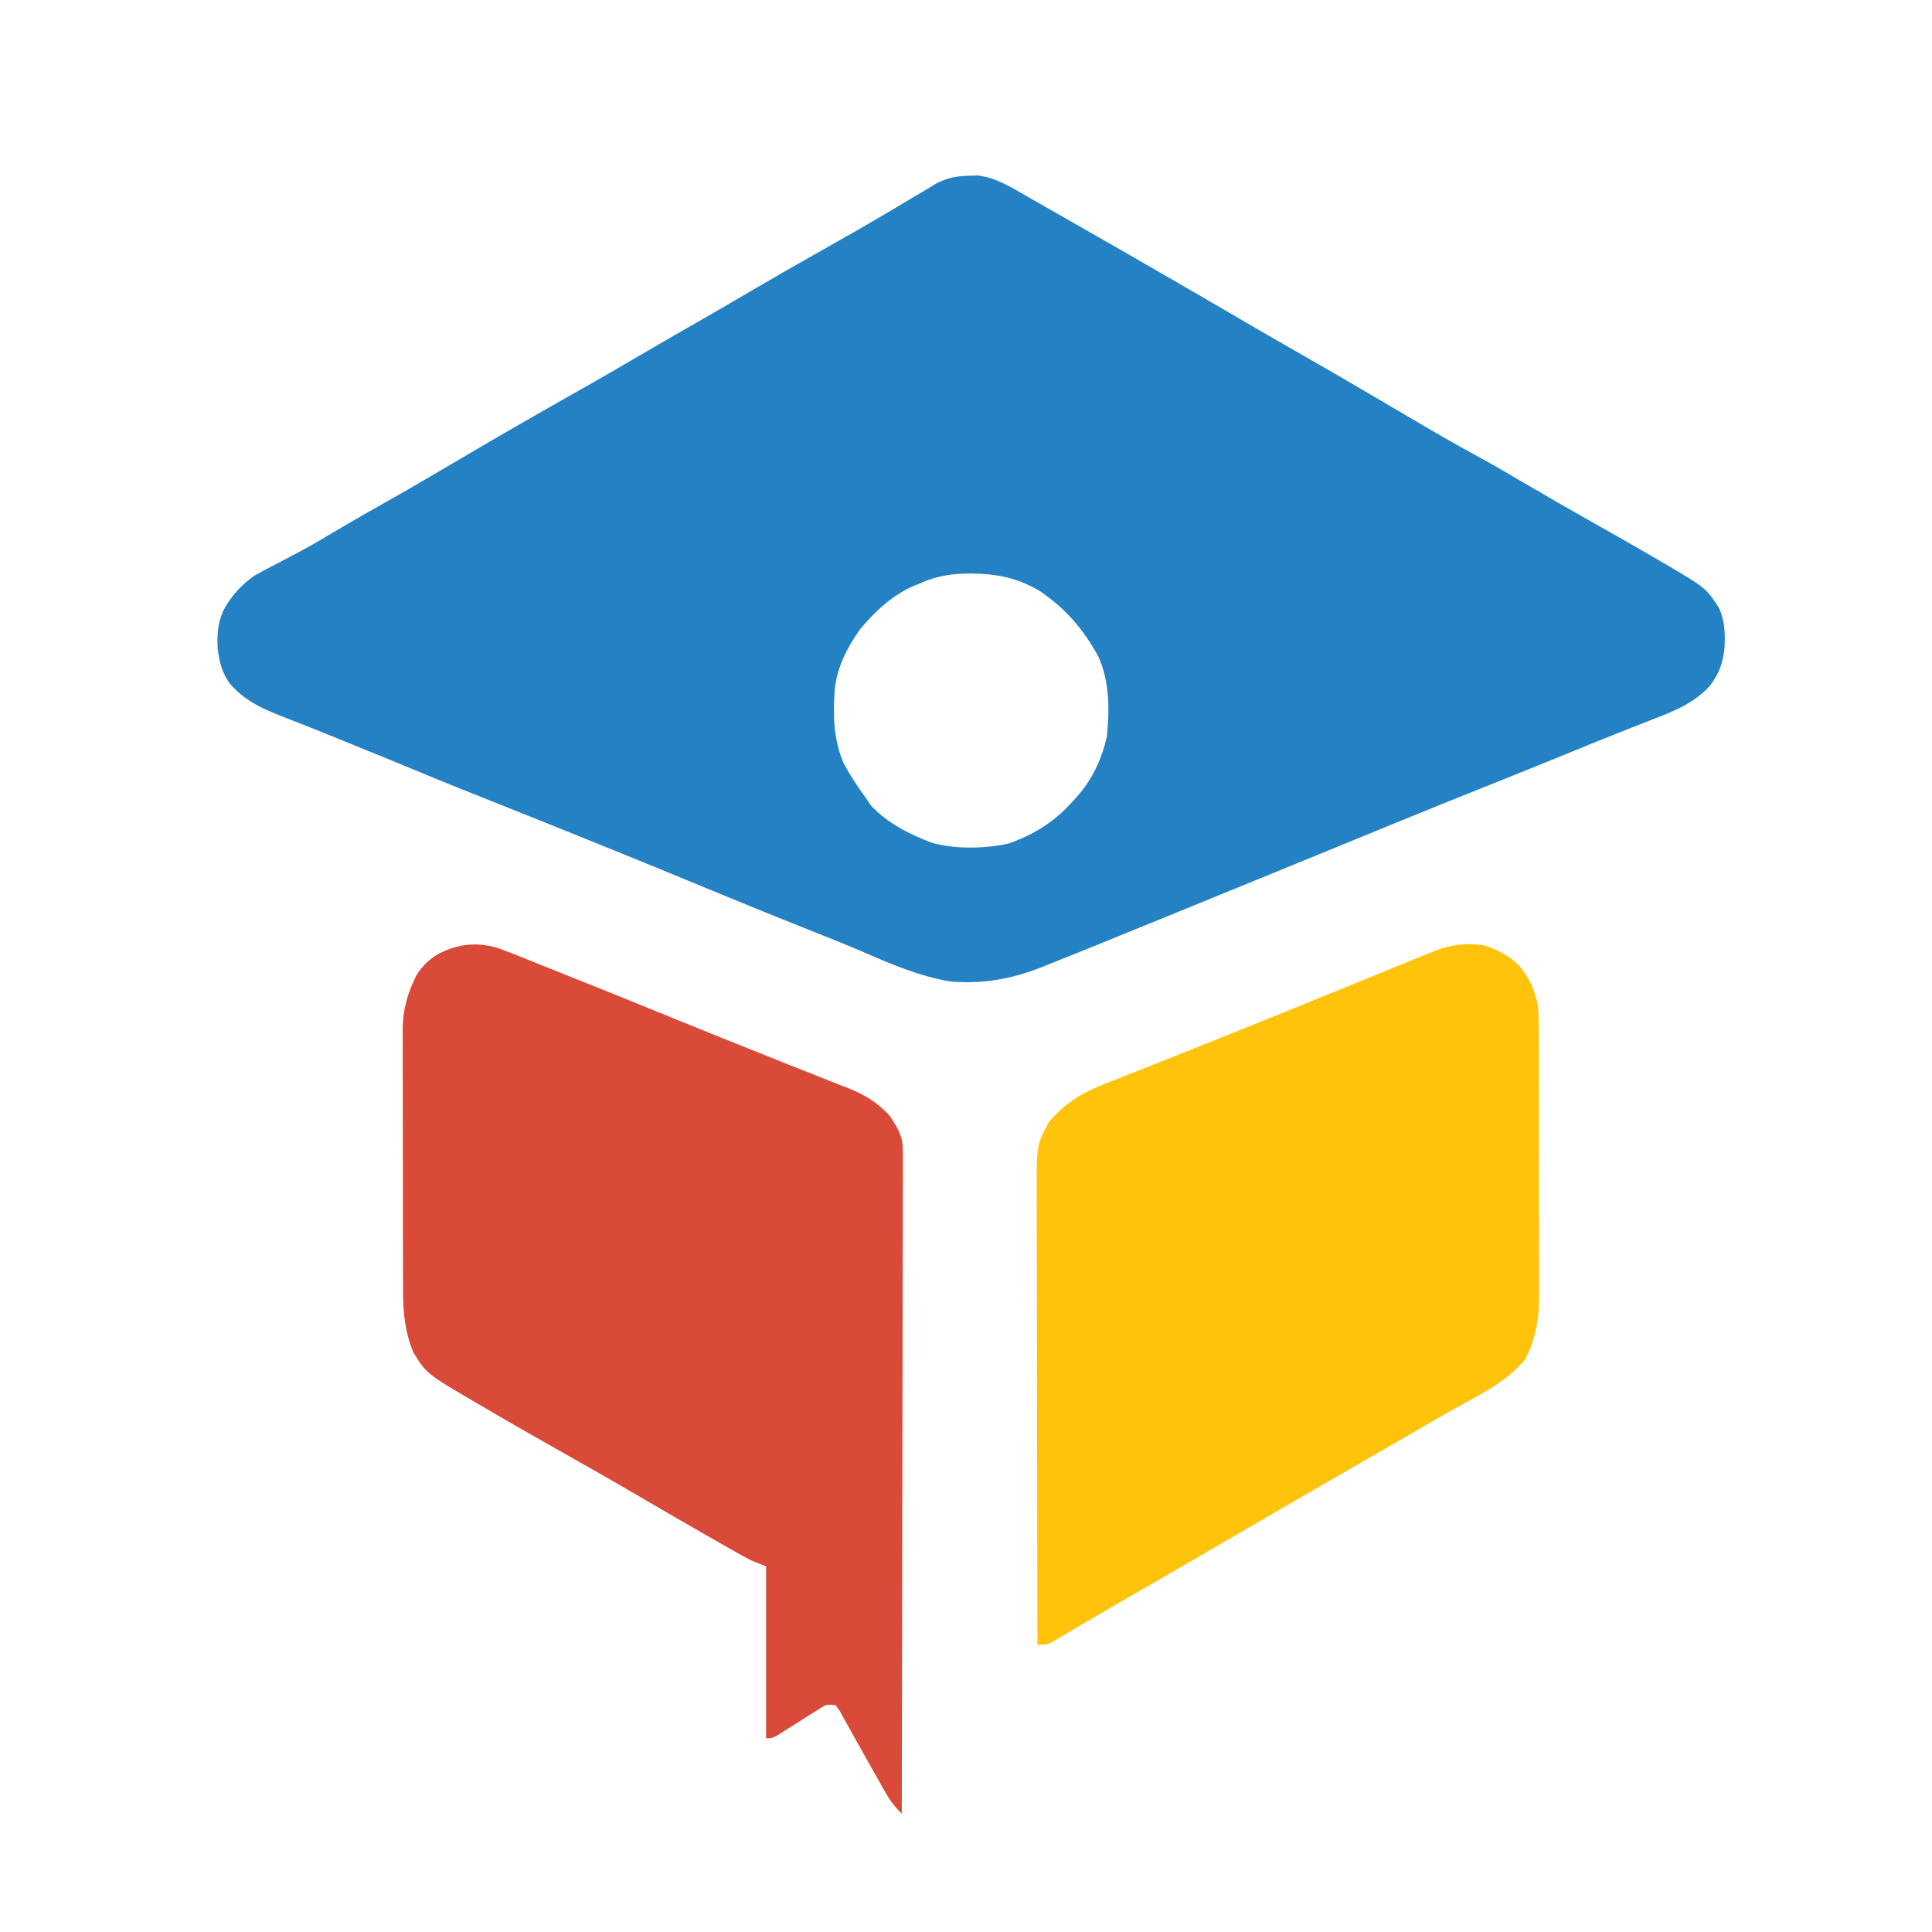 <svg xmlns="http://www.w3.org/2000/svg" xmlns:xlink="http://www.w3.org/1999/xlink" width="1080" zoomAndPan="magnify" viewBox="0 0 810 810" height="1080" preserveAspectRatio="xMidYMid meet" version="1.2"><g id="241b17f747"><path style=" stroke:none;fill-rule:nonzero;fill:#2481c4;fill-opacity:1;" d="M 406.902 73.664 L 410.008 73.562 C 417.777 74.5 424.625 78.91 431.312 82.746 L 433.938 84.238 C 436.805 85.871 439.668 87.508 442.531 89.148 L 448.598 92.598 C 472.902 106.449 497.133 120.441 521.281 134.566 C 529.527 139.383 537.805 144.148 546.105 148.875 C 555.613 154.297 565.078 159.789 574.504 165.359 C 581.645 169.57 588.801 173.762 595.957 177.949 L 599.738 180.164 C 605.66 183.625 611.602 187.02 617.633 190.289 C 624.777 194.156 631.777 198.238 638.777 202.359 C 649.129 208.43 659.523 214.414 669.984 220.293 C 678.715 225.207 687.418 230.152 696.055 235.227 L 698.629 236.734 C 715.168 246.492 715.168 246.492 720.625 254.738 C 723.227 260.344 723.32 265.785 722.996 271.883 C 722.203 278.418 720.773 282.32 716.832 287.605 C 710 294.996 701.742 298.199 692.5 301.746 L 683.312 305.379 L 678.566 307.238 C 671.09 310.172 663.668 313.238 656.238 316.285 C 646.664 320.188 637.086 324.07 627.48 327.898 C 599.109 339.211 570.859 350.82 542.605 362.422 C 527.941 368.441 513.27 374.438 498.586 380.41 C 493.027 382.672 487.469 384.941 481.914 387.215 C 473.43 390.688 464.938 394.141 456.438 397.578 L 452.301 399.254 C 448.363 400.836 444.422 402.41 440.477 403.977 L 436.965 405.395 C 424.043 410.492 412.238 412.625 398.289 411.484 C 385.59 409.285 374.109 404.441 362.367 399.336 C 354.828 396.07 347.203 393.039 339.566 390.008 C 325.941 384.609 312.363 379.098 298.824 373.484 C 267.586 360.512 236.215 347.883 204.797 335.355 L 197.789 332.559 L 191.793 330.172 C 186.625 328.109 181.484 326 176.355 323.855 C 167.934 320.336 159.48 316.902 151.023 313.477 C 148.348 312.391 145.672 311.301 142.996 310.211 C 131.891 305.684 131.891 305.684 120.727 301.312 C 111.367 297.699 102.75 294.293 96.18 286.34 C 92.934 281.738 92.023 277.539 91.281 272.043 C 90.926 266.348 91.27 261.629 93.461 256.332 C 96.508 250.344 100.996 245.293 106.508 241.449 C 109.5 239.723 112.531 238.125 115.613 236.57 C 117.871 235.379 120.125 234.188 122.379 232.996 L 125.777 231.211 C 130.637 228.605 135.371 225.809 140.105 222.98 C 146.898 218.938 153.746 214.984 160.645 211.129 C 170.234 205.77 179.695 200.211 189.156 194.625 C 206.25 184.547 223.41 174.598 240.703 164.871 C 251.012 159.066 261.234 153.117 271.445 147.141 C 279.238 142.578 287.066 138.066 294.918 133.602 C 301.359 129.922 307.75 126.156 314.152 122.406 C 324.426 116.395 334.746 110.469 345.121 104.633 C 353.699 99.809 362.242 94.941 370.719 89.938 L 373.328 88.395 C 377.262 86.07 381.188 83.738 385.105 81.391 L 389.207 78.957 L 392.707 76.855 C 397.465 74.344 401.555 73.766 406.902 73.664 M 385.648 244.629 L 383.164 245.605 C 374.125 249.508 366.828 256.332 360.586 263.84 C 355.207 271.406 350.992 279.637 349.969 288.961 C 349.227 299.676 349.375 309.98 353.703 319.973 C 356.406 325.059 359.469 329.75 362.895 334.375 L 365.188 337.773 C 372.121 345.105 381.328 349.84 390.707 353.336 C 400.547 356.125 412.766 355.836 422.746 353.691 C 432.91 350.148 441.613 344.902 448.852 336.902 L 450.742 334.895 C 457.73 327.211 461.59 319.191 464.02 309.094 C 465.227 297.863 465.215 285.988 460.633 275.535 C 454.457 264.074 446.699 255.016 435.84 247.742 C 426.445 242.195 418.031 240.59 407.215 240.441 C 399.387 240.469 392.773 241.316 385.648 244.629 "/><path style=" stroke:none;fill-rule:nonzero;fill:#d94a39;fill-opacity:1;" d="M 208.793 397.477 C 213.113 399.078 217.402 400.754 221.664 402.496 C 225.652 404.117 229.652 405.707 233.656 407.293 C 250.57 414.008 267.438 420.844 284.281 427.73 C 293.34 431.43 302.418 435.082 311.512 438.703 C 317.852 441.227 324.184 443.773 330.516 446.316 C 334.977 448.098 339.445 449.848 343.918 451.598 C 346.637 452.684 349.355 453.77 352.074 454.855 L 355.789 456.281 C 362.48 458.992 367.406 461.957 372.438 467.164 C 375.348 471.074 377.742 474.848 378.414 479.77 C 378.543 482.812 378.551 485.832 378.523 488.875 L 378.531 492.398 C 378.535 496.289 378.516 500.18 378.496 504.066 L 378.496 512.441 C 378.5 520.012 378.477 527.586 378.449 535.16 C 378.426 543.074 378.426 550.992 378.418 558.906 C 378.41 572.191 378.387 585.477 378.352 598.762 C 378.316 612.445 378.289 626.125 378.273 639.805 L 378.27 642.363 L 378.258 655.062 C 378.219 690.164 378.148 725.266 378.066 760.363 C 375.02 757.418 372.977 754.633 370.895 750.93 L 368.996 747.566 L 367.004 744.012 L 362.922 736.812 C 360.688 732.852 358.473 728.883 356.273 724.902 L 353.969 720.785 L 352.027 717.242 L 350.254 714.859 C 346.562 714.57 346.562 714.57 343.984 716.137 L 341.203 717.898 L 338.168 719.801 L 335.008 721.812 C 332.941 723.121 330.875 724.422 328.801 725.723 L 326.027 727.488 C 323.711 728.762 323.711 728.762 321.184 728.762 L 321.184 656.711 L 314.863 654.184 C 312.871 653.145 310.902 652.07 308.953 650.965 L 305.512 649.02 L 301.824 646.914 L 297.949 644.715 C 287.527 638.781 277.168 632.738 266.824 626.68 C 258.098 621.578 249.328 616.555 240.52 611.602 C 227.742 604.402 214.996 597.16 202.359 589.715 L 199.508 588.055 C 178.773 575.895 178.773 575.895 173.285 566.965 C 169.754 558.355 168.938 550.121 168.984 540.906 L 168.957 537.035 C 168.934 532.859 168.941 528.68 168.945 524.5 C 168.941 521.57 168.934 518.645 168.926 515.719 C 168.914 509.598 168.918 503.477 168.93 497.355 C 168.945 489.535 168.918 481.715 168.883 473.895 C 168.863 467.855 168.859 461.812 168.867 455.773 C 168.867 452.891 168.859 450.008 168.844 447.129 C 168.824 443.09 168.84 439.055 168.859 435.016 L 168.824 431.453 C 168.918 423.094 170.855 416.445 174.551 408.957 C 177.211 404.738 179.824 402.32 184.031 399.793 C 192.223 395.695 199.949 394.848 208.793 397.477 "/><path style=" stroke:none;fill-rule:nonzero;fill:#ffc30b;fill-opacity:1;" d="M 622.027 396.316 C 627.898 398.141 632.668 400.656 637.055 404.996 C 641.184 410.133 643.484 415.117 644.781 421.598 C 645.141 425.926 645.141 430.238 645.129 434.586 L 645.148 438.449 C 645.168 442.648 645.164 446.848 645.16 451.051 L 645.18 459.848 C 645.188 465.992 645.188 472.133 645.184 478.277 C 645.176 486.125 645.195 493.977 645.227 501.824 C 645.242 507.883 645.246 513.941 645.242 519.996 C 645.242 522.891 645.246 525.781 645.262 528.676 C 645.277 532.73 645.27 536.789 645.254 540.844 L 645.281 544.426 C 645.211 553.582 643.621 562.07 639.254 570.199 C 631.242 579.457 620.641 584.695 610.047 590.488 C 605.121 593.207 600.266 596.047 595.406 598.879 L 589.434 602.336 L 586.266 604.172 C 579.648 607.996 573.031 611.812 566.41 615.629 C 548.031 626.23 529.664 636.848 511.344 647.547 C 499.137 654.676 486.91 661.766 474.656 668.812 C 468.242 672.492 461.852 676.207 455.48 679.961 L 452.105 681.941 C 450.047 683.152 447.992 684.371 445.941 685.598 L 443.211 687.203 C 442.43 687.664 441.656 688.125 440.852 688.602 C 438.738 689.578 438.738 689.578 434.949 689.578 C 434.887 663.238 434.844 636.898 434.816 610.562 C 434.805 598.332 434.785 586.102 434.758 573.871 C 434.73 563.211 434.715 552.547 434.711 541.887 C 434.707 536.242 434.699 530.598 434.68 524.957 C 434.664 519.637 434.656 514.32 434.66 509.004 C 434.66 507.059 434.656 505.113 434.648 503.164 C 434.535 480.238 434.535 480.238 439.609 470.656 C 447.125 461.516 455.273 457.406 466.234 453.199 L 473.027 450.508 C 475.469 449.543 477.914 448.586 480.359 447.633 C 485.711 445.535 491.055 443.414 496.391 441.27 L 499.18 440.152 L 504.801 437.898 C 507.645 436.762 510.484 435.625 513.328 434.488 C 530.215 427.746 547.055 420.895 563.883 414.012 C 570.07 411.484 576.258 408.953 582.449 406.426 L 586.727 404.676 C 590.484 403.145 594.246 401.621 598.012 400.105 L 600.984 398.895 C 608.277 396.012 614.285 395.195 622.027 396.316 "/></g></svg>